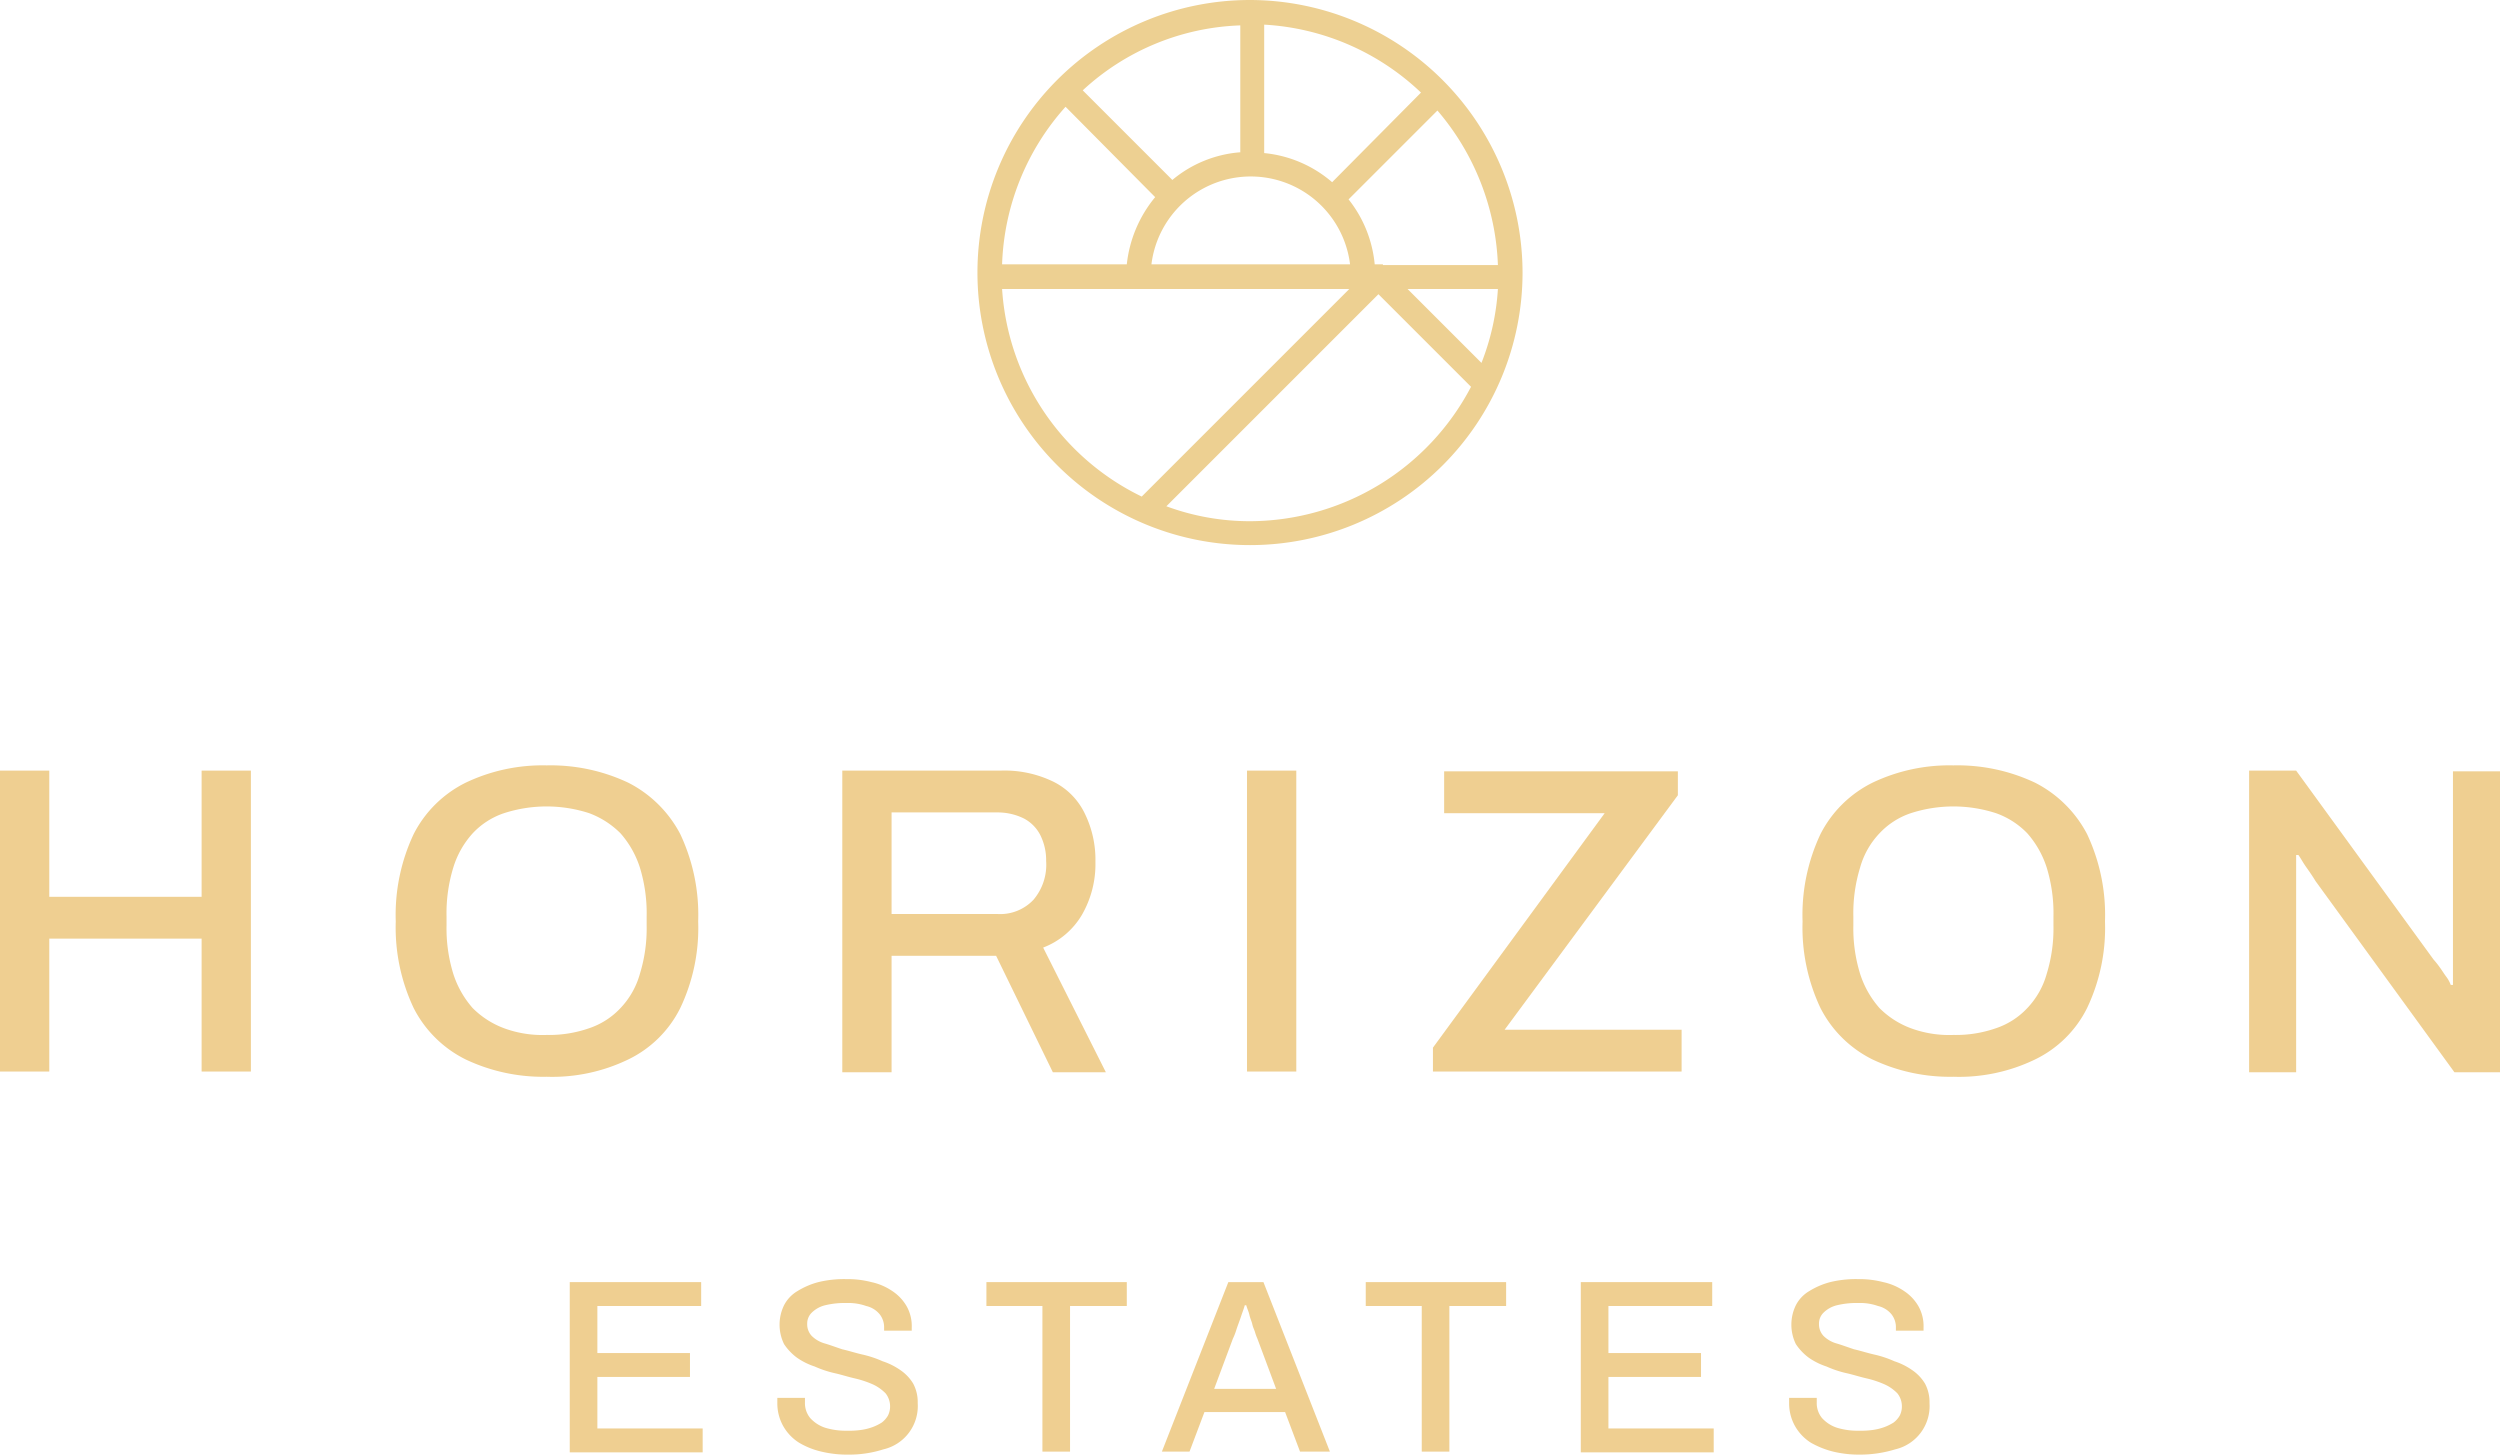 <svg xmlns="http://www.w3.org/2000/svg" width="334.8" height="194.8" viewBox="0 0 334.8 194.8"><path d="M0,143.5V103.2H6.6v16.9H27V103.2h6.6v40.3H27V125.7H6.6v17.8Z" fill="#efcf91"/><path d="M73.2,144.2a24.216,24.216,0,0,1-10.8-2.3,15.571,15.571,0,0,1-7-6.9A25.226,25.226,0,0,1,53,123.4a25.378,25.378,0,0,1,2.4-11.7,15.571,15.571,0,0,1,7-6.9,23.914,23.914,0,0,1,10.8-2.3,24.356,24.356,0,0,1,10.9,2.3,16.074,16.074,0,0,1,7,6.9,25.378,25.378,0,0,1,2.4,11.7A24.941,24.941,0,0,1,91.1,135a15.1,15.1,0,0,1-7,6.9A23.355,23.355,0,0,1,73.2,144.2Zm0-5.6a16.237,16.237,0,0,0,5.7-.9,10.171,10.171,0,0,0,4.2-2.7,10.879,10.879,0,0,0,2.6-4.6,20.6,20.6,0,0,0,.9-6.4v-1.3a20.821,20.821,0,0,0-.9-6.5,12.858,12.858,0,0,0-2.6-4.6,11.661,11.661,0,0,0-4.2-2.7,18.5,18.5,0,0,0-11.4,0,10.171,10.171,0,0,0-4.2,2.7,12.051,12.051,0,0,0-2.6,4.6,20.821,20.821,0,0,0-.9,6.5V124a20.6,20.6,0,0,0,.9,6.4,12.858,12.858,0,0,0,2.6,4.6,11.661,11.661,0,0,0,4.2,2.7A14.847,14.847,0,0,0,73.2,138.6Z" fill="#efcf91"/><path d="M112.8,143.5V103.2H134a14.942,14.942,0,0,1,7.1,1.5,9.211,9.211,0,0,1,4.2,4.3,14.056,14.056,0,0,1,1.4,6.4,13.624,13.624,0,0,1-1.8,7.1,10.266,10.266,0,0,1-5.2,4.4l8.4,16.7H141L133.4,128h-14v15.6h-6.6Zm6.6-21.1h14.1a6.123,6.123,0,0,0,4.9-1.9,7.262,7.262,0,0,0,1.7-5.2,7.536,7.536,0,0,0-.8-3.5,5.188,5.188,0,0,0-2.2-2.2,7.968,7.968,0,0,0-3.6-.8H119.4v13.6Z" fill="#efcf91"/><path d="M167,143.5V103.2h6.6v40.3Z" fill="#efcf91"/><path d="M191.9,143.5v-3.2l23-31.4H193.4v-5.6h31.3v3.2l-23.2,31.4h23.7v5.6Z" fill="#efcf91"/><path d="M261.6,144.2a24.216,24.216,0,0,1-10.8-2.3,15.571,15.571,0,0,1-7-6.9,25.226,25.226,0,0,1-2.4-11.6,25.378,25.378,0,0,1,2.4-11.7,15.571,15.571,0,0,1,7-6.9,23.914,23.914,0,0,1,10.8-2.3,24.356,24.356,0,0,1,10.9,2.3,16.074,16.074,0,0,1,7,6.9,25.378,25.378,0,0,1,2.4,11.7,24.941,24.941,0,0,1-2.4,11.6,15.1,15.1,0,0,1-7,6.9A23.355,23.355,0,0,1,261.6,144.2Zm0-5.6a16.237,16.237,0,0,0,5.7-.9,10.171,10.171,0,0,0,4.2-2.7,10.879,10.879,0,0,0,2.6-4.6,20.6,20.6,0,0,0,.9-6.4v-1.3a20.821,20.821,0,0,0-.9-6.5,12.858,12.858,0,0,0-2.6-4.6,10.865,10.865,0,0,0-4.2-2.7,18.5,18.5,0,0,0-11.4,0,10.17,10.17,0,0,0-4.2,2.7,10.879,10.879,0,0,0-2.6,4.6,20.821,20.821,0,0,0-.9,6.5V124a20.6,20.6,0,0,0,.9,6.4,12.858,12.858,0,0,0,2.6,4.6,11.661,11.661,0,0,0,4.2,2.7A14.847,14.847,0,0,0,261.6,138.6Z" fill="#efcf91"/><path d="M301.2,143.5V103.2h6.3l18.4,25.3a11.482,11.482,0,0,1,.8,1c.3.4.6.9.9,1.3a4.074,4.074,0,0,1,.6,1.1h.3V103.3h6.3v40.3h-6.1L310.1,118q-.45-.75-1.2-1.8c-.5-.7-.8-1.3-1.1-1.7h-.3v29.1h-6.3Z" fill="#efcf91"/><path d="M76.3,194.4V171.7H93.9v3.2H80v6.3H92.4v3.2H80v6.9H94.1v3.2H76.3Z" fill="#efcf91"/><path d="M113.6,194.8a14.723,14.723,0,0,1-3.6-.4,10.425,10.425,0,0,1-3-1.2,6.3,6.3,0,0,1-2.1-2.2,6.207,6.207,0,0,1-.8-3.1v-.7h3.7v.6a3.139,3.139,0,0,0,.7,2.1,4.644,4.644,0,0,0,2,1.3,9.476,9.476,0,0,0,3,.4,10.868,10.868,0,0,0,1.8-.1,7.492,7.492,0,0,0,1.6-.4,6.657,6.657,0,0,0,1.2-.6,3.24,3.24,0,0,0,.8-.9,2.663,2.663,0,0,0,.3-1.2,2.792,2.792,0,0,0-.6-1.8,5.689,5.689,0,0,0-1.7-1.2,13.492,13.492,0,0,0-2.4-.8c-.9-.2-1.8-.5-2.7-.7a14.262,14.262,0,0,1-2.7-.9,8.989,8.989,0,0,1-2.4-1.2A7.28,7.28,0,0,1,105,180a5.933,5.933,0,0,1,0-5.2,4.689,4.689,0,0,1,1.8-1.9,10.276,10.276,0,0,1,2.8-1.2,14.482,14.482,0,0,1,3.7-.4,12.673,12.673,0,0,1,3.4.4,7.915,7.915,0,0,1,2.8,1.2,6.06,6.06,0,0,1,1.9,2,5.426,5.426,0,0,1,.7,2.9v.4h-3.7v-.4a2.792,2.792,0,0,0-.6-1.8,3.267,3.267,0,0,0-1.8-1.1,7.1,7.1,0,0,0-2.6-.4,11.194,11.194,0,0,0-2.9.3,3.867,3.867,0,0,0-1.8,1,2.035,2.035,0,0,0-.6,1.5,2.271,2.271,0,0,0,.6,1.6,4.043,4.043,0,0,0,1.7,1c.7.2,1.5.5,2.4.8.9.2,1.8.5,2.7.7a14.262,14.262,0,0,1,2.7.9,8.989,8.989,0,0,1,2.4,1.2,5.814,5.814,0,0,1,1.7,1.8,5.26,5.26,0,0,1,.6,2.6,5.956,5.956,0,0,1-4.6,6.2A15.036,15.036,0,0,1,113.6,194.8Z" fill="#efcf91"/><path d="M139.6,194.4V174.9h-7.5v-3.2h18.8v3.2h-7.6v19.5Z" fill="#efcf91"/><path d="M155.6,194.4l8.9-22.7h4.7l8.9,22.7h-4l-2-5.3H161.3l-2,5.3Zm7-8.4h8.3l-2.5-6.7a6.89,6.89,0,0,1-.3-.8c-.1-.4-.3-.7-.4-1.2-.1-.4-.3-.8-.4-1.3-.1-.4-.3-.8-.4-1.2h-.2c-.1.4-.3.9-.5,1.5s-.4,1.1-.6,1.7a8.93,8.93,0,0,1-.5,1.3Z" fill="#efcf91"/><path d="M190.4,194.4V174.9h-7.5v-3.2h18.8v3.2h-7.6v19.5Z" fill="#efcf91"/><path d="M211.7,194.4V171.7h17.6v3.2H215.4v6.3h12.4v3.2H215.4v6.9h14.1v3.2H211.7Z" fill="#efcf91"/><path d="M249.1,194.8a14.723,14.723,0,0,1-3.6-.4,11.742,11.742,0,0,1-3-1.2,6.3,6.3,0,0,1-2.1-2.2,6.207,6.207,0,0,1-.8-3.1v-.7h3.7v.6a3.139,3.139,0,0,0,.7,2.1,4.644,4.644,0,0,0,2,1.3,9.476,9.476,0,0,0,3,.4,10.868,10.868,0,0,0,1.8-.1,7.492,7.492,0,0,0,1.6-.4,6.657,6.657,0,0,0,1.2-.6,3.24,3.24,0,0,0,.8-.9,2.663,2.663,0,0,0,.3-1.2,2.792,2.792,0,0,0-.6-1.8,5.689,5.689,0,0,0-1.7-1.2,13.492,13.492,0,0,0-2.4-.8c-.9-.2-1.8-.5-2.7-.7a14.262,14.262,0,0,1-2.7-.9,8.989,8.989,0,0,1-2.4-1.2,7.28,7.28,0,0,1-1.7-1.8,5.933,5.933,0,0,1,0-5.2,4.689,4.689,0,0,1,1.8-1.9,10.276,10.276,0,0,1,2.8-1.2,14.482,14.482,0,0,1,3.7-.4,12.673,12.673,0,0,1,3.4.4,7.915,7.915,0,0,1,2.8,1.2,6.06,6.06,0,0,1,1.9,2,5.426,5.426,0,0,1,.7,2.9v.4h-3.7v-.4a2.792,2.792,0,0,0-.6-1.8,3.267,3.267,0,0,0-1.8-1.1,7.1,7.1,0,0,0-2.6-.4,11.194,11.194,0,0,0-2.9.3,3.867,3.867,0,0,0-1.8,1,2.035,2.035,0,0,0-.6,1.5,2.271,2.271,0,0,0,.6,1.6,4.043,4.043,0,0,0,1.7,1c.7.2,1.5.5,2.4.8.9.2,1.8.5,2.7.7a14.262,14.262,0,0,1,2.7.9,8.989,8.989,0,0,1,2.4,1.2,5.814,5.814,0,0,1,1.7,1.8,5.26,5.26,0,0,1,.6,2.6,5.956,5.956,0,0,1-4.6,6.2A16.052,16.052,0,0,1,249.1,194.8Z" fill="#efcf91"/><path d="M167.4,0a36.5,36.5,0,1,0,36.5,36.5A36.575,36.575,0,0,0,167.4,0Zm0,69.8a32.208,32.208,0,0,1-11.2-2l28.4-28.4L197,51.8A33.536,33.536,0,0,1,167.4,69.8Zm33.2-31.1a32.447,32.447,0,0,1-2.2,9.9l-9.9-9.9h12.1Zm-46.4-3.3a13.4,13.4,0,0,1,26.6,0Zm24.2-11a16.331,16.331,0,0,0-9.1-3.9V3.3a33.12,33.12,0,0,1,21,9.1Zm-12.4-4a16.1,16.1,0,0,0-9,3.7l-12-12a32.689,32.689,0,0,1,21.1-8.7v17Zm-11.3,6a16.959,16.959,0,0,0-3.8,9H134.2a33.243,33.243,0,0,1,8.5-21.1Zm26,12.3L152.9,66.5a33.266,33.266,0,0,1-18.7-27.8Zm4.5-3.3h-1.1a16.439,16.439,0,0,0-3.5-8.7l11.9-11.9a33.686,33.686,0,0,1,8.1,20.7H185.2Z" fill="#edd092"/></svg>